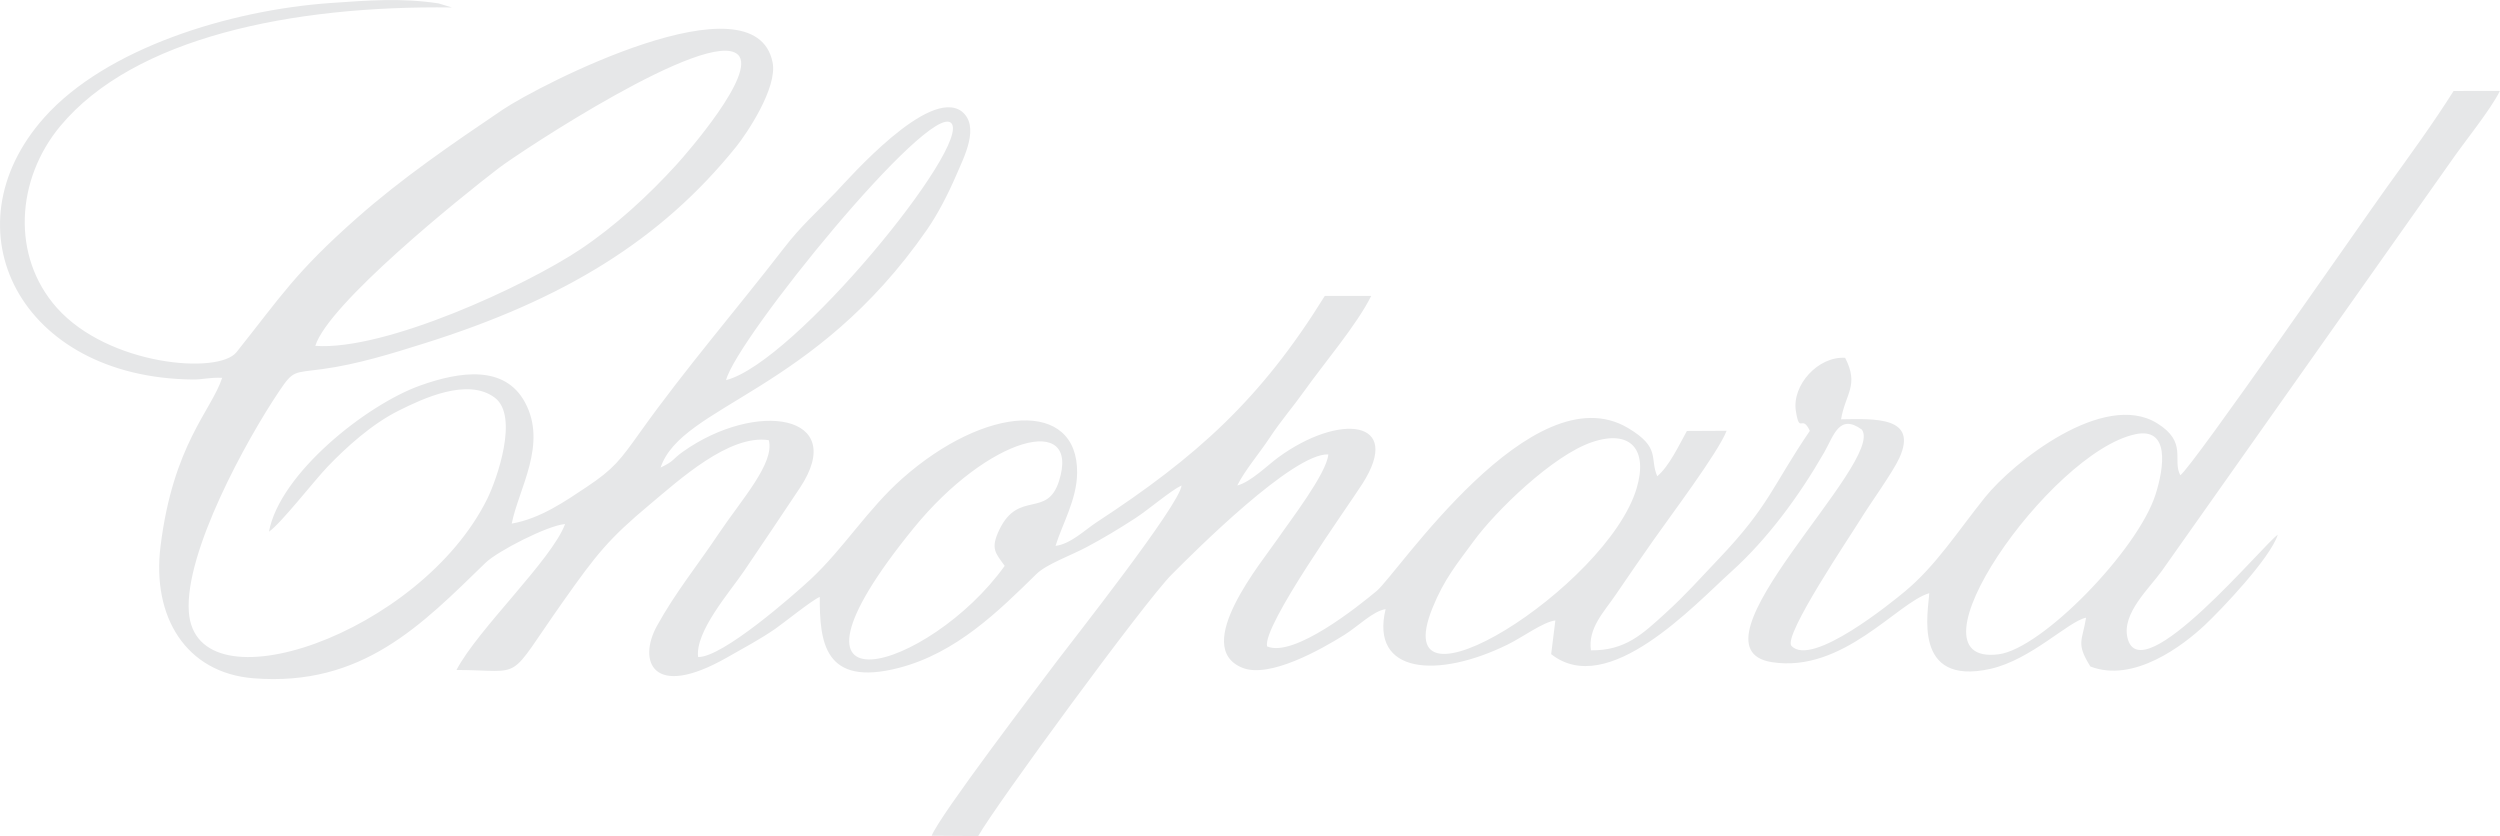 <?xml version="1.0" encoding="UTF-8"?>
<!DOCTYPE svg PUBLIC "-//W3C//DTD SVG 1.1//EN" "http://www.w3.org/Graphics/SVG/1.1/DTD/svg11.dtd">
<!-- Creator: CorelDRAW 2020 (64-Bit) -->
<svg xmlns="http://www.w3.org/2000/svg" xml:space="preserve" width="9.358cm" height="3.13cm" version="1.1" style="shape-rendering:geometricPrecision; text-rendering:geometricPrecision; image-rendering:optimizeQuality; fill-rule:evenodd; clip-rule:evenodd"
viewBox="0 0 763.02 255.18"
 xmlns:xlink="http://www.w3.org/1999/xlink"
 xmlns:xodm="http://www.corel.com/coreldraw/odm/2003">
 <defs>
  <style type="text/css">
   <![CDATA[
    .fil0 {fill:#E6E7E8}
   ]]>
  </style>
 </defs>
 <g id="Layer_x0020_1">
  <path class="fil0" d="M67.81 115.3c-3.29,10.02 -14.97,20.3 -18.82,51.45 -2.66,21.48 7.74,38.6 28.36,40.25 33.24,2.66 51.42,-16.4 70.85,-35.26 3.63,-3.52 18.96,-11.41 24.27,-11.81 -4.09,10.96 -26.57,32.02 -33.15,44.53 21.33,0.08 14.85,4.17 32.51,-20.84 10.22,-14.47 13.91,-19.17 26.68,-29.82 8.57,-7.15 24.05,-21.35 36.13,-19.47 1.87,6.99 -8.31,18.12 -15.29,28.54 -6.52,9.75 -13.24,17.96 -18.87,28.2 -5.8,10.55 -1.5,22.61 21.37,9.61 5.44,-3.1 10.05,-5.53 14.76,-8.77 2.36,-1.62 11.24,-8.78 13.59,-9.74 -0.02,13.54 1.18,27.63 24.2,21.64 17.46,-4.54 30.3,-17.22 41.95,-28.65 3.07,-3.01 10.55,-5.66 15.27,-8.18 5.32,-2.84 9.57,-5.4 14.8,-8.78 4.13,-2.67 10.9,-8.51 14.2,-10.05 -0.39,5.73 -33.99,48.23 -37.88,53.43 -6.24,8.34 -35.8,47.04 -38.39,53.48l14.2 0.1c5.09,-9.11 50.88,-71.63 59.06,-79.83 7.08,-7.1 37.03,-37.11 47.8,-36.66 -0.43,5.77 -12,20.7 -15.31,25.58 -4.75,7 -26.67,33.16 -10.92,39.54 8.23,3.34 24.04,-5.6 31.08,-10 4.23,-2.64 8.85,-7.35 12.64,-7.89 -4.79,19.8 15.86,21.32 37.28,10.79 4.47,-2.19 10.94,-6.96 14.53,-7.34l-1.28 10.28c17.32,13.7 43.6,-14.91 55.02,-25.21 10.98,-9.9 20.67,-23.04 28.3,-36.34 2.94,-5.12 4.57,-12 11.5,-6.99 7.25,9.87 -55.3,66.64 -27.44,70.99 21.74,3.4 38.31,-18.24 48.01,-21.05 -0.18,5.1 -5.43,28.5 18.69,23.09 12.47,-2.8 23.85,-14.59 29.18,-15.61 -1.15,7.2 -3.15,7.71 1.31,14.89 13.22,5.12 28.3,-6.4 34.98,-12.68 4.9,-4.61 19.87,-20.28 22.22,-27.52 -3.72,2.16 -41.88,48.43 -45.88,31.43 -1.76,-7.48 6.69,-15.06 10.53,-20.46l88.11 -124.8c4.22,-6.14 12.1,-15.73 15.04,-21.64l-14.14 0.02c-6.26,9.91 -13.25,19.51 -20.26,29.23 -7.58,10.52 -59.35,85.36 -63.15,88.05 -2.53,-4.69 2.32,-10.08 -7.12,-15.89 -16.26,-10 -43.84,11.86 -52.51,22.66 -8.28,10.33 -14.94,20.8 -24.36,28.64 -3.89,3.24 -28.52,23.36 -34.68,16.67 -2.74,-2.97 18.11,-33.78 21.01,-38.53 2.99,-4.89 9.89,-14.39 11.92,-18.84 5.77,-12.69 -7.56,-11.94 -17.8,-11.78 1.29,-7.79 5.6,-10.36 1.24,-18.77 -8.25,-0.52 -16.3,8.38 -15.03,16.26 1.17,7.29 1.78,0.72 4.26,6.03 -11.48,16.87 -12.28,22.77 -27.82,39.08 -6.19,6.49 -9.81,10.7 -16.26,16.59 -6.98,6.36 -12.29,11.45 -22.73,11.32 -0.96,-6.81 4.02,-11.73 7.57,-16.98 4.2,-6.21 7.43,-10.8 11.54,-16.69 5.01,-7.18 19.72,-26.68 22.3,-33.34l-12.12 0.06c-2.51,4.49 -5.36,10.69 -9.05,13.82 -2.39,-5.52 1.15,-8.72 -8.88,-14.7 -29.25,-17.46 -70.5,44.48 -76.71,49.67 -5.53,4.62 -25.31,20.5 -33.5,16.96 -1.44,-6.29 24.46,-42.38 29.09,-49.62 12.62,-19.75 -7.13,-21.62 -25.68,-8.06 -3.2,2.34 -8.45,7.56 -12.51,8.57 2.32,-4.64 6.65,-9.66 9.95,-14.65 3.38,-5.12 7.1,-9.38 10.5,-14.17 5.91,-8.32 16.11,-20.29 20.43,-29.03l-14.16 -0.01c-19.56,31.6 -39.15,49.14 -69.67,69.1 -3.56,2.33 -7.92,6.64 -12.51,7.19 2.03,-6.61 6.51,-14.14 6.59,-22.27 0.24,-22.53 -28.01,-20.7 -53.34,1.69 -10.59,9.36 -17.99,21.47 -28.03,30.8 -5.18,4.81 -26.9,23.9 -34.31,23.7 -0.95,-7.82 9.74,-19.9 14.06,-26.3 5.98,-8.85 11.2,-16.58 17,-25.31 15,-22.57 -13.43,-26.83 -35.67,-11.07 -3.39,2.4 -2.46,2.77 -6.84,4.86 6.41,-19.1 46.82,-22.77 81.32,-72.63 3.27,-4.72 6.41,-10.77 9.02,-16.85 2.22,-5.2 7.28,-14.75 1.51,-19.27 -10.05,-7.27 -34.09,20.22 -38.4,24.74 -6.26,6.56 -10.58,10.25 -15.82,17.04 -14.46,18.73 -29.99,36.68 -43.88,56.17 -6.07,8.52 -8.06,11.21 -16.23,16.66 -6.53,4.35 -14.2,9.72 -22.96,11.24 2.14,-10.74 10.97,-24.22 4.04,-37.02 -6.17,-11.4 -19.73,-9.5 -31.98,-5.12 -16.41,5.87 -42.84,26.83 -46.15,44.6 3.51,-2.32 13.87,-15.64 17.93,-19.87 5.6,-5.84 13.45,-12.99 21.74,-17.11 7.17,-3.57 21.01,-10.17 29.28,-3.89 7.39,5.61 0.62,24.88 -2.33,30.86 -20.4,41.24 -88.98,64.95 -91.08,34.45 -1.26,-18.19 17.54,-52.41 27.6,-67.35 4.33,-6.43 4.36,-5.52 13.23,-6.72 10.55,-1.43 21.14,-4.73 31.01,-7.83 42.52,-13.35 72.18,-31.43 95.21,-60.02 3.12,-3.87 12.68,-17.98 11.12,-25.75 -5.42,-27.05 -71.54,7.1 -82.4,14.45 -15.52,10.5 -30.7,20.87 -44.5,33.07 -18.86,16.68 -23.04,23.77 -36.73,40.94 -5.49,6.89 -39.11,4.1 -54.82,-13.55 -13.99,-15.73 -12.44,-39.26 1.05,-55.47 22.51,-27.04 70.68,-36.85 119.53,-36.2l-4.09 -1.24c-11.27,-1.73 -21.52,-0.92 -32.93,-0.12 -30.86,2.17 -68.56,13.8 -87.41,34.96 -30.2,33.9 -7.42,79.46 45.37,79.95 3.15,0.03 4.73,-0.66 8.94,-0.52zm28.41 -9.76c21.31,1.57 64.31,-18.36 80.96,-29.49 10.51,-7.03 20.7,-16.36 29.35,-25.88 2.76,-3.04 24.58,-27.89 18.69,-33.5 -8.86,-8.43 -66.71,29.82 -72.88,34.53 -12.05,9.21 -52.13,41.55 -56.11,54.35zm389.67 29.39c-11.96,4.04 -29.39,21.01 -36.14,30.25 -4.95,6.77 -8.96,11.49 -12.54,20.35 -14.79,36.54 53.35,-6.39 62.31,-36.53 3.48,-11.7 -1.74,-18.09 -13.63,-14.07zm165.8 -2.4c-26.03,5.52 -71.85,71.01 -41.69,67.15 13.23,-1.69 42.45,-31.75 47.88,-48.75 2.63,-8.22 4.46,-20.67 -6.19,-18.41zm-345.05 40.16c-2.78,-3.92 -4.46,-5.18 -1.6,-11.1 5.85,-12.09 14.57,-3.37 18.18,-14.79 6.66,-21.08 -21.63,-13.59 -44.41,14.42 -48.32,59.41 4.92,43.49 27.83,11.47zm-85.04 -56.69c20.97,-5.32 75.17,-71.94 68.72,-78.46 -6.61,-6.68 -65.5,65.79 -68.72,78.46z"/>
 </g>
</svg>
